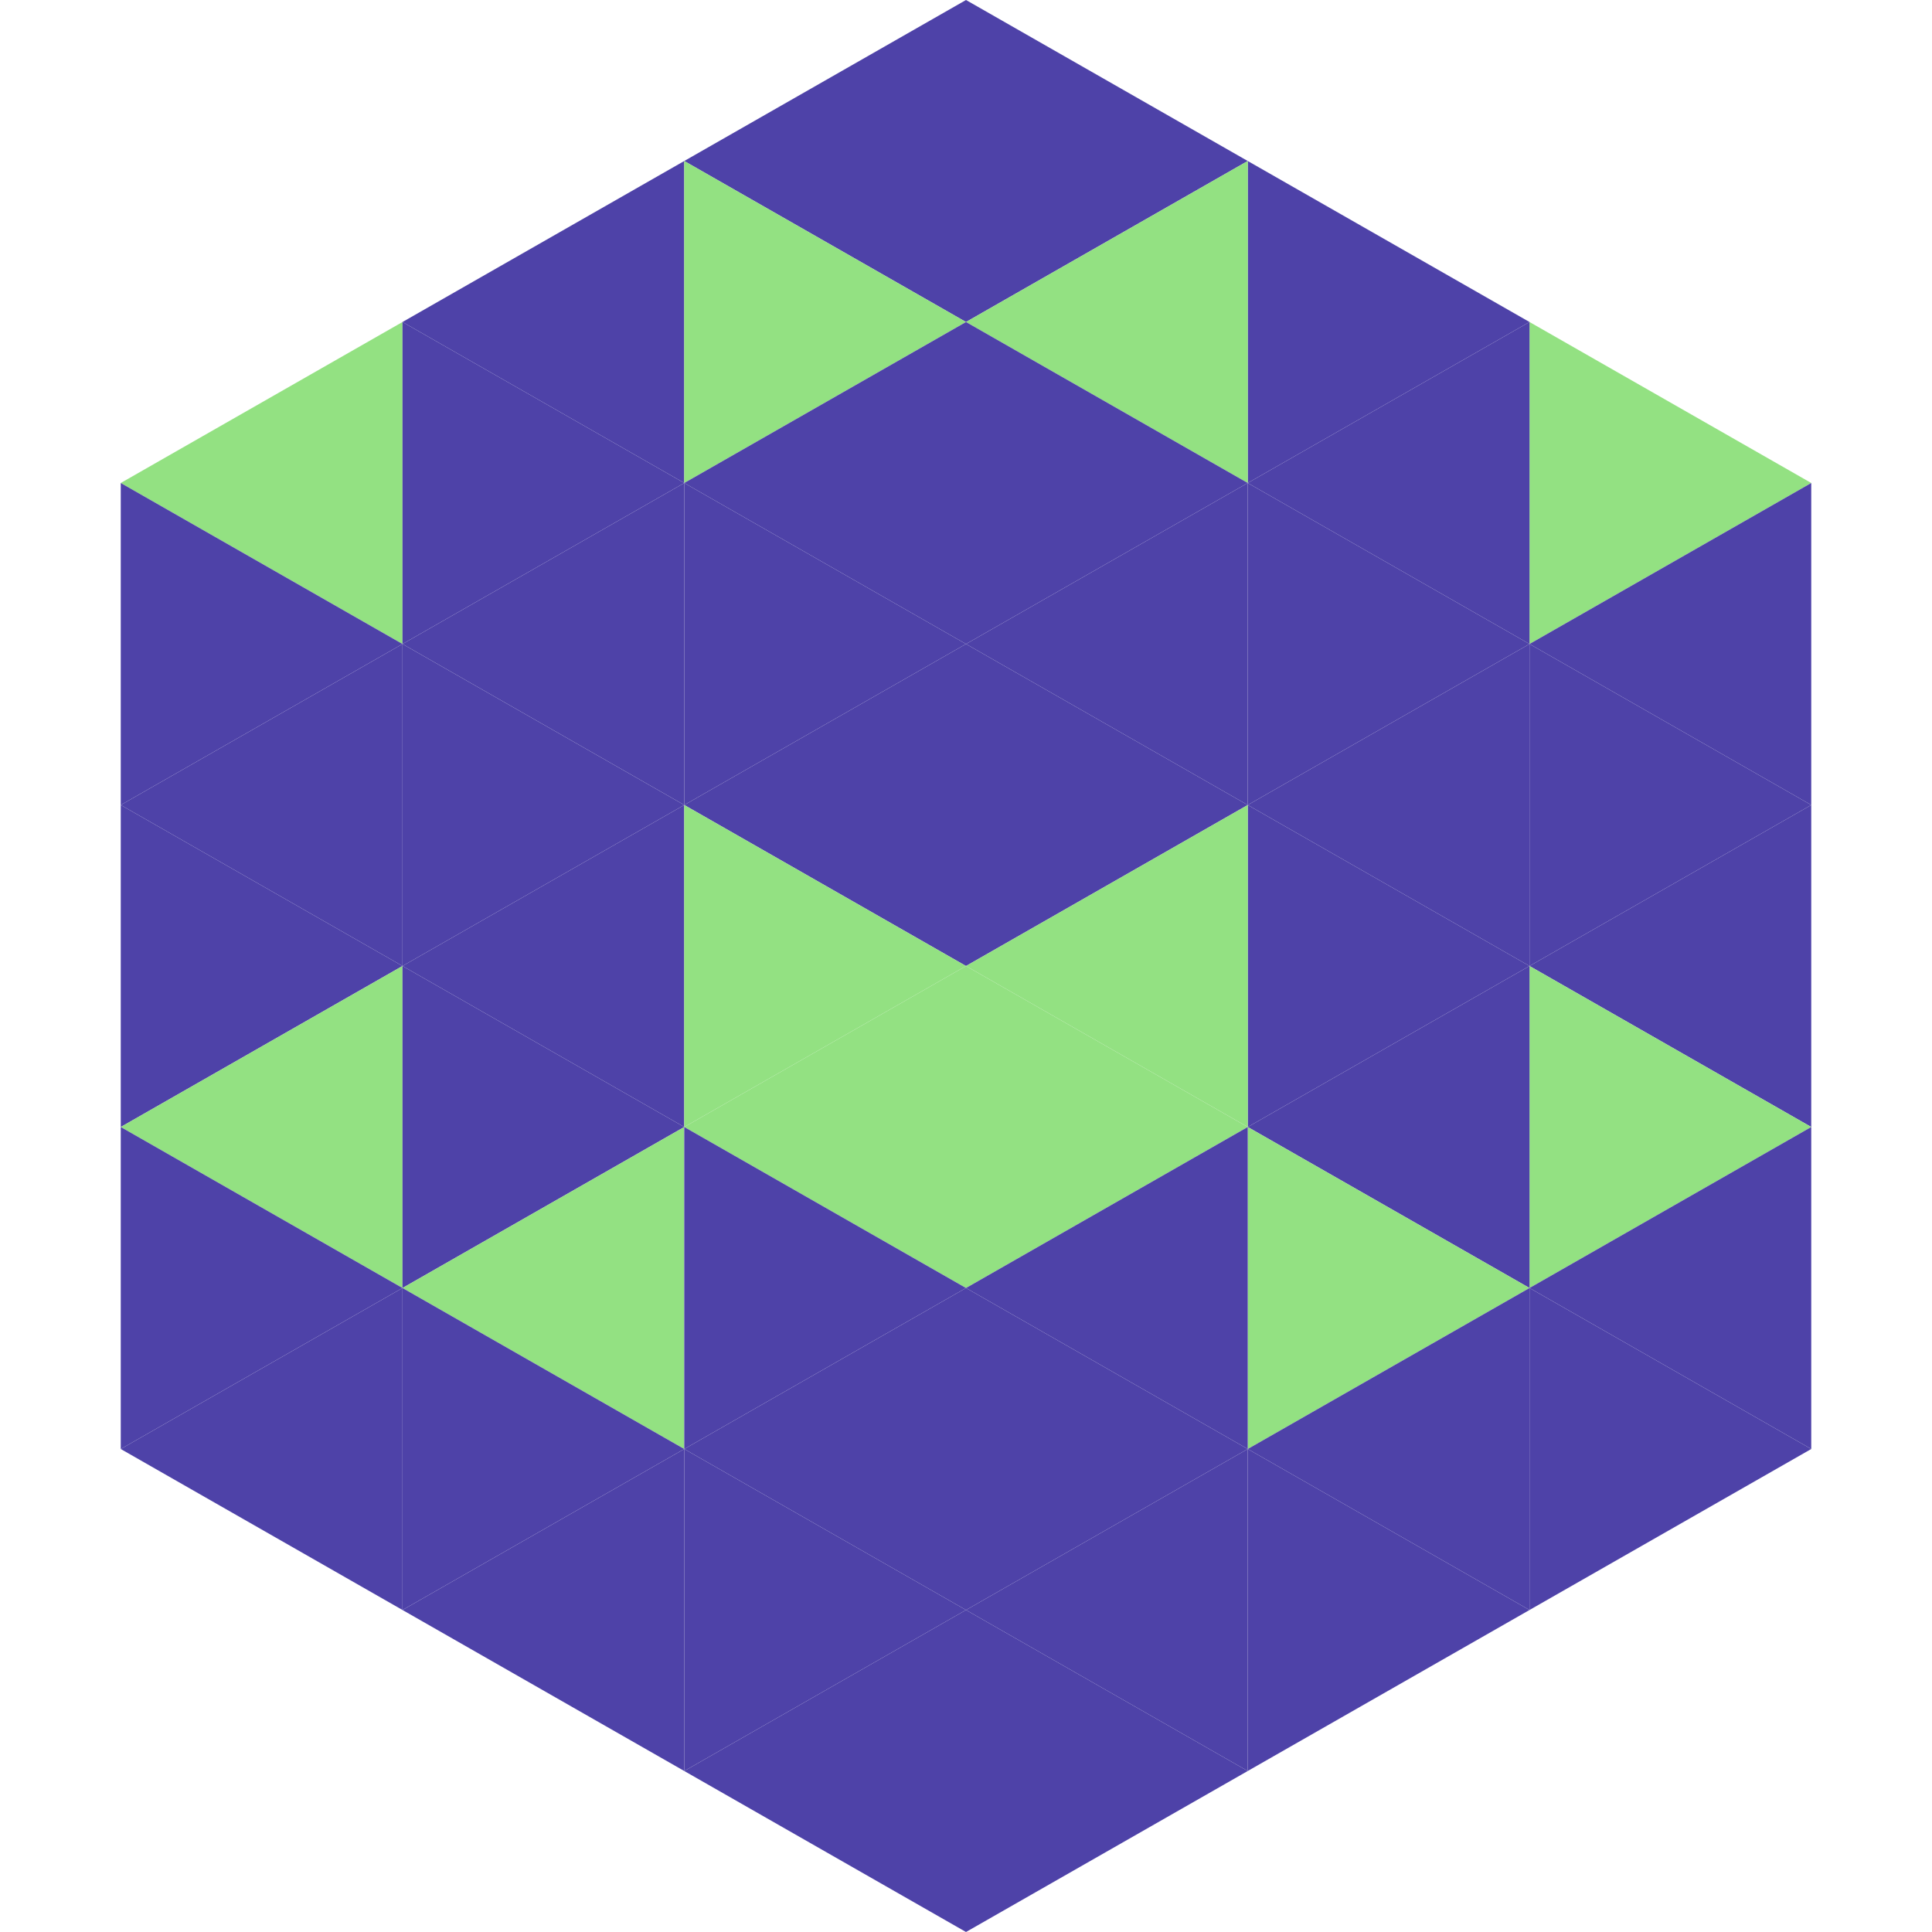 <?xml version="1.0"?>
<!-- Generated by SVGo -->
<svg width="240" height="240"
     xmlns="http://www.w3.org/2000/svg"
     xmlns:xlink="http://www.w3.org/1999/xlink">
<polygon points="50,40 15,60 50,80" style="fill:rgb(147,225,130)" />
<polygon points="190,40 225,60 190,80" style="fill:rgb(147,225,130)" />
<polygon points="15,60 50,80 15,100" style="fill:rgb(78,66,168)" />
<polygon points="225,60 190,80 225,100" style="fill:rgb(78,66,168)" />
<polygon points="50,80 15,100 50,120" style="fill:rgb(78,66,168)" />
<polygon points="190,80 225,100 190,120" style="fill:rgb(78,66,168)" />
<polygon points="15,100 50,120 15,140" style="fill:rgb(78,66,168)" />
<polygon points="225,100 190,120 225,140" style="fill:rgb(78,66,168)" />
<polygon points="50,120 15,140 50,160" style="fill:rgb(147,225,130)" />
<polygon points="190,120 225,140 190,160" style="fill:rgb(147,225,130)" />
<polygon points="15,140 50,160 15,180" style="fill:rgb(78,66,168)" />
<polygon points="225,140 190,160 225,180" style="fill:rgb(78,66,168)" />
<polygon points="50,160 15,180 50,200" style="fill:rgb(78,66,168)" />
<polygon points="190,160 225,180 190,200" style="fill:rgb(78,66,168)" />
<polygon points="15,180 50,200 15,220" style="fill:rgb(255,255,255); fill-opacity:0" />
<polygon points="225,180 190,200 225,220" style="fill:rgb(255,255,255); fill-opacity:0" />
<polygon points="50,0 85,20 50,40" style="fill:rgb(255,255,255); fill-opacity:0" />
<polygon points="190,0 155,20 190,40" style="fill:rgb(255,255,255); fill-opacity:0" />
<polygon points="85,20 50,40 85,60" style="fill:rgb(78,66,168)" />
<polygon points="155,20 190,40 155,60" style="fill:rgb(78,66,168)" />
<polygon points="50,40 85,60 50,80" style="fill:rgb(78,66,168)" />
<polygon points="190,40 155,60 190,80" style="fill:rgb(78,66,168)" />
<polygon points="85,60 50,80 85,100" style="fill:rgb(78,66,168)" />
<polygon points="155,60 190,80 155,100" style="fill:rgb(78,66,168)" />
<polygon points="50,80 85,100 50,120" style="fill:rgb(78,66,168)" />
<polygon points="190,80 155,100 190,120" style="fill:rgb(78,66,168)" />
<polygon points="85,100 50,120 85,140" style="fill:rgb(78,66,168)" />
<polygon points="155,100 190,120 155,140" style="fill:rgb(78,66,168)" />
<polygon points="50,120 85,140 50,160" style="fill:rgb(78,66,168)" />
<polygon points="190,120 155,140 190,160" style="fill:rgb(78,66,168)" />
<polygon points="85,140 50,160 85,180" style="fill:rgb(147,225,130)" />
<polygon points="155,140 190,160 155,180" style="fill:rgb(147,225,130)" />
<polygon points="50,160 85,180 50,200" style="fill:rgb(78,66,168)" />
<polygon points="190,160 155,180 190,200" style="fill:rgb(78,66,168)" />
<polygon points="85,180 50,200 85,220" style="fill:rgb(78,66,168)" />
<polygon points="155,180 190,200 155,220" style="fill:rgb(78,66,168)" />
<polygon points="120,0 85,20 120,40" style="fill:rgb(78,66,168)" />
<polygon points="120,0 155,20 120,40" style="fill:rgb(78,66,168)" />
<polygon points="85,20 120,40 85,60" style="fill:rgb(147,225,130)" />
<polygon points="155,20 120,40 155,60" style="fill:rgb(147,225,130)" />
<polygon points="120,40 85,60 120,80" style="fill:rgb(78,66,168)" />
<polygon points="120,40 155,60 120,80" style="fill:rgb(78,66,168)" />
<polygon points="85,60 120,80 85,100" style="fill:rgb(78,66,168)" />
<polygon points="155,60 120,80 155,100" style="fill:rgb(78,66,168)" />
<polygon points="120,80 85,100 120,120" style="fill:rgb(78,66,168)" />
<polygon points="120,80 155,100 120,120" style="fill:rgb(78,66,168)" />
<polygon points="85,100 120,120 85,140" style="fill:rgb(147,225,130)" />
<polygon points="155,100 120,120 155,140" style="fill:rgb(147,225,130)" />
<polygon points="120,120 85,140 120,160" style="fill:rgb(147,225,130)" />
<polygon points="120,120 155,140 120,160" style="fill:rgb(147,225,130)" />
<polygon points="85,140 120,160 85,180" style="fill:rgb(78,66,168)" />
<polygon points="155,140 120,160 155,180" style="fill:rgb(78,66,168)" />
<polygon points="120,160 85,180 120,200" style="fill:rgb(78,66,168)" />
<polygon points="120,160 155,180 120,200" style="fill:rgb(78,66,168)" />
<polygon points="85,180 120,200 85,220" style="fill:rgb(78,66,168)" />
<polygon points="155,180 120,200 155,220" style="fill:rgb(78,66,168)" />
<polygon points="120,200 85,220 120,240" style="fill:rgb(78,66,168)" />
<polygon points="120,200 155,220 120,240" style="fill:rgb(78,66,168)" />
<polygon points="85,220 120,240 85,260" style="fill:rgb(255,255,255); fill-opacity:0" />
<polygon points="155,220 120,240 155,260" style="fill:rgb(255,255,255); fill-opacity:0" />
</svg>
